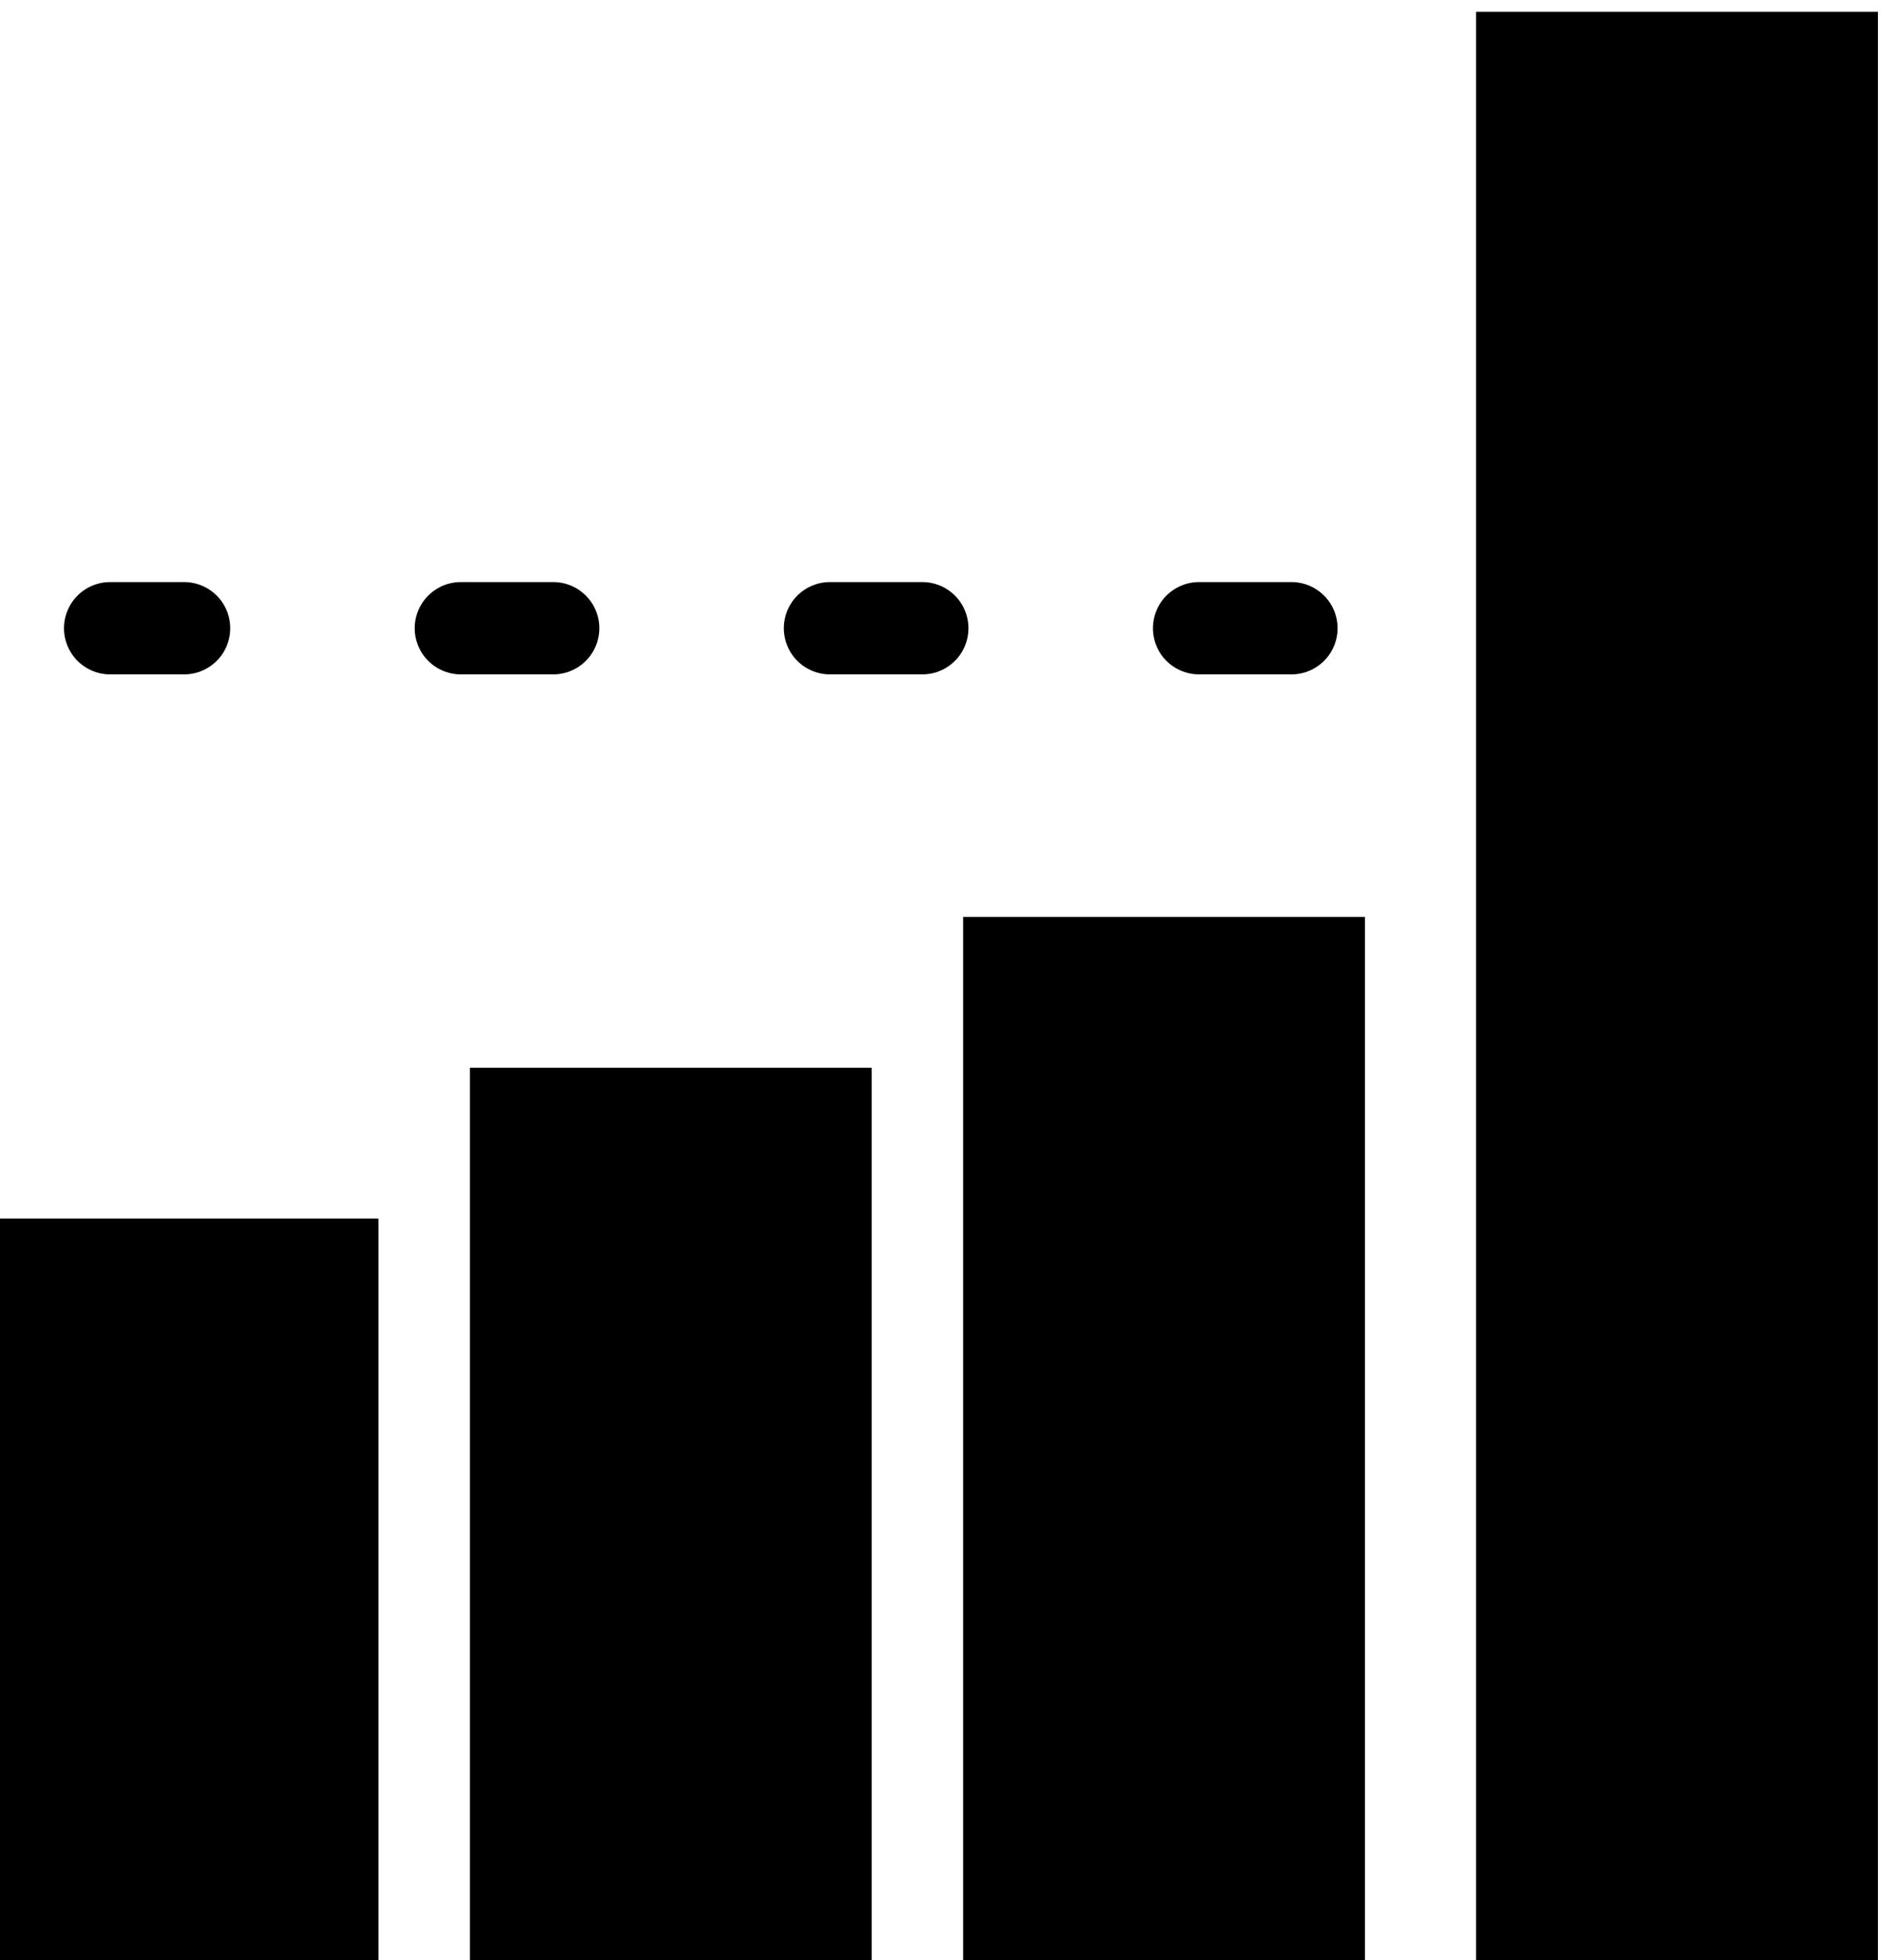 <svg width="9.708mm" height="10mm" viewBox="0 0 9.708 10" version="1.1" id="svg5" xml:space="preserve" xmlns="http://www.w3.org/2000/svg"><defs id="defs2"></defs><g id="layer1" transform="translate(-11.595,-663.263)"><g id="g11513" transform="matrix(0.538,0,0,0.606,-126.988,544.158)" style="stroke:none;stroke-width:1.84;stroke-dasharray:none"><rect style="fill:#000000;stroke:none;stroke-width:1.84;stroke-linecap:round;stroke-linejoin:round;stroke-miterlimit:2;stroke-dasharray:none;stop-color:#000000" id="rect11505" width="3.81" height="6.35" x="257.368" y="206.802"></rect><rect style="fill:#000000;stroke:none;stroke-width:1.84;stroke-linecap:round;stroke-linejoin:round;stroke-miterlimit:2;stroke-dasharray:none;stop-color:#000000" id="rect11507" width="3.81" height="7.62" x="262.045" y="205.532"></rect><rect style="fill:#000000;stroke:none;stroke-width:1.84;stroke-linecap:round;stroke-linejoin:round;stroke-miterlimit:2;stroke-dasharray:none;stop-color:#000000" id="rect11509" width="3.81" height="8.89" x="266.722" y="204.262"></rect><rect style="fill:#000000;fill-opacity:1;stroke:none;stroke-width:1.84;stroke-linecap:round;stroke-linejoin:round;stroke-miterlimit:2;stroke-dasharray:none;stop-color:#000000" id="rect11511" width="3.81" height="16.51" x="271.586" y="196.642"></rect></g><path style="fill:none;stroke:#000000;stroke-width:0.471;stroke-linecap:round;stroke-linejoin:round;stroke-dasharray:0.471, 1.412;stroke-dashoffset:0.094;stroke-opacity:1" d="M 12.157,666.468 H 19.955" id="path11561"></path></g></svg>
